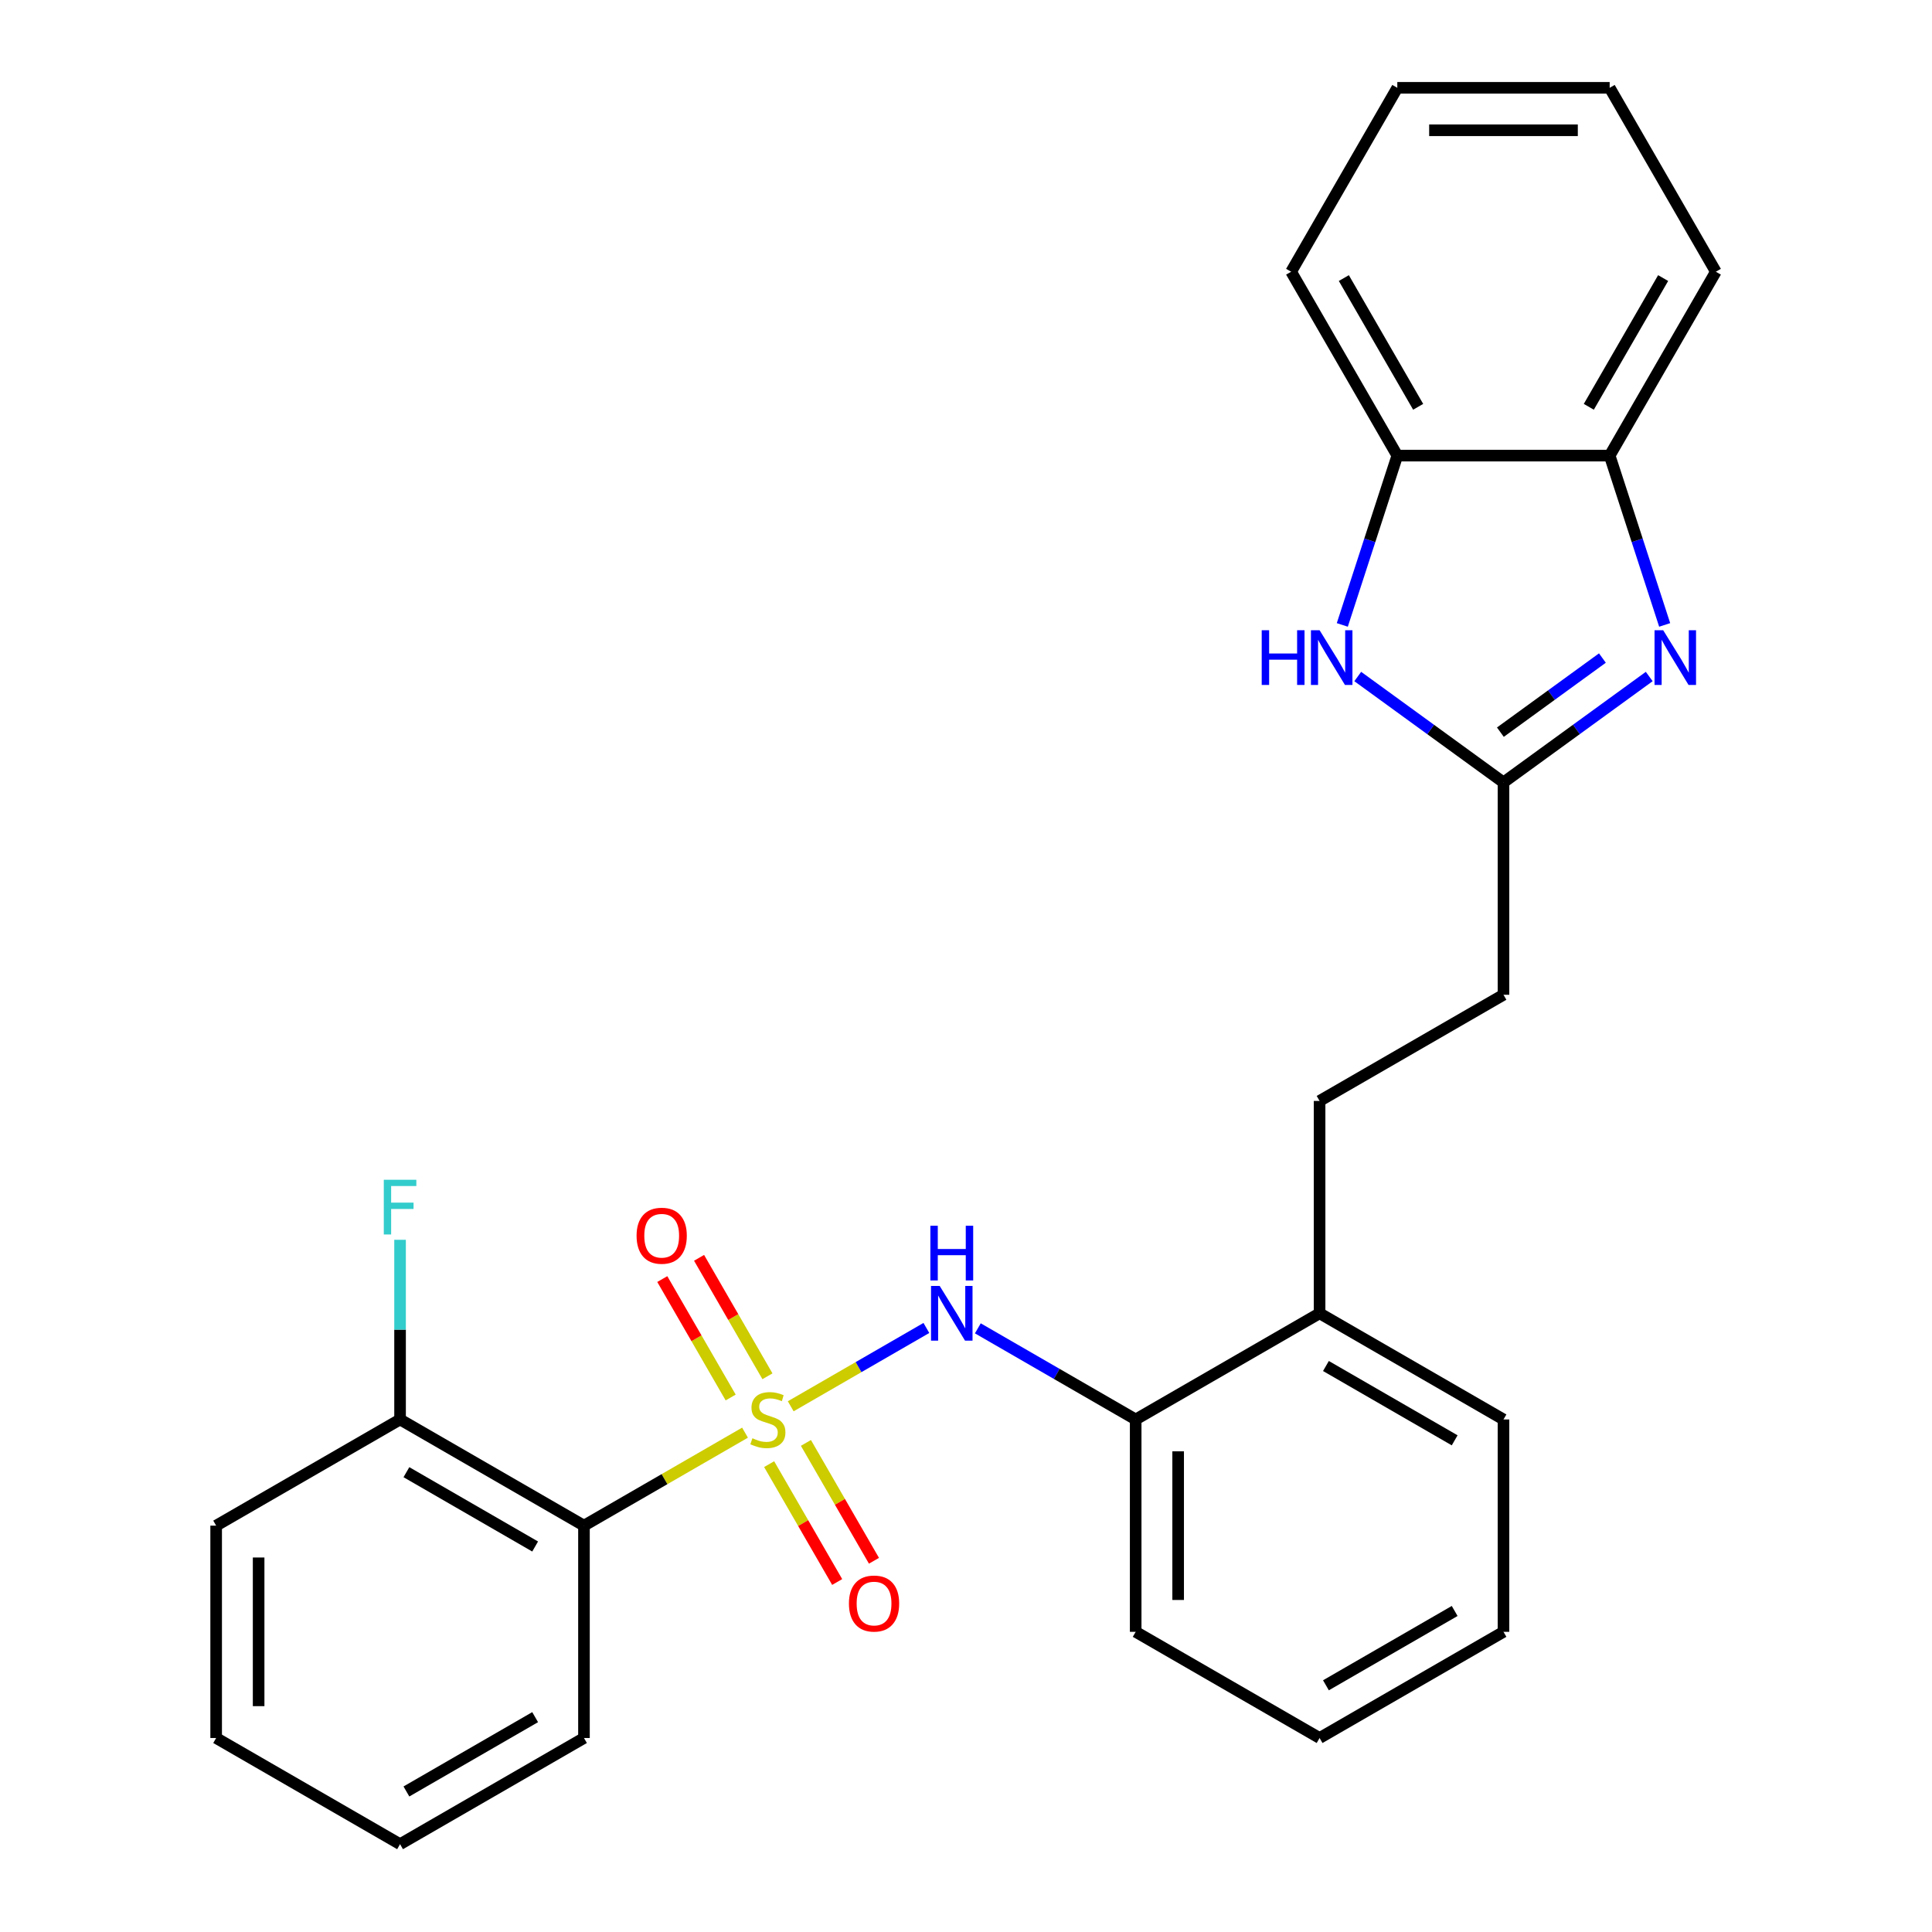 <?xml version='1.0' encoding='iso-8859-1'?>
<svg version='1.1' baseProfile='full'
              xmlns='http://www.w3.org/2000/svg'
                      xmlns:rdkit='http://www.rdkit.org/xml'
                      xmlns:xlink='http://www.w3.org/1999/xlink'
                  xml:space='preserve'
width='1000px' height='1000px' viewBox='0 0 1000 1000'>
<!-- END OF HEADER -->
<rect style='opacity:1.0;fill:#FFFFFF;stroke:none' width='1000' height='1000' x='0' y='0'> </rect>
<path class='bond-0' d='M 385.621,741.545 L 343.94,765.61' style='fill:none;fill-rule:evenodd;stroke:#CCCC00;stroke-width:6px;stroke-linecap:butt;stroke-linejoin:miter;stroke-opacity:1' />
<path class='bond-0' d='M 343.94,765.61 L 302.26,789.674' style='fill:none;fill-rule:evenodd;stroke:#000000;stroke-width:6px;stroke-linecap:butt;stroke-linejoin:miter;stroke-opacity:1' />
<path class='bond-2' d='M 409.276,727.888 L 444.383,707.618' style='fill:none;fill-rule:evenodd;stroke:#CCCC00;stroke-width:6px;stroke-linecap:butt;stroke-linejoin:miter;stroke-opacity:1' />
<path class='bond-2' d='M 444.383,707.618 L 479.491,687.349' style='fill:none;fill-rule:evenodd;stroke:#0000FF;stroke-width:6px;stroke-linecap:butt;stroke-linejoin:miter;stroke-opacity:1' />
<path class='bond-7' d='M 398.107,757.84 L 415.717,788.341' style='fill:none;fill-rule:evenodd;stroke:#CCCC00;stroke-width:6px;stroke-linecap:butt;stroke-linejoin:miter;stroke-opacity:1' />
<path class='bond-7' d='M 415.717,788.341 L 433.326,818.842' style='fill:none;fill-rule:evenodd;stroke:#FF0000;stroke-width:6px;stroke-linecap:butt;stroke-linejoin:miter;stroke-opacity:1' />
<path class='bond-7' d='M 417.145,746.849 L 434.754,777.35' style='fill:none;fill-rule:evenodd;stroke:#CCCC00;stroke-width:6px;stroke-linecap:butt;stroke-linejoin:miter;stroke-opacity:1' />
<path class='bond-7' d='M 434.754,777.35 L 452.364,807.851' style='fill:none;fill-rule:evenodd;stroke:#FF0000;stroke-width:6px;stroke-linecap:butt;stroke-linejoin:miter;stroke-opacity:1' />
<path class='bond-8' d='M 397.229,712.353 L 379.533,681.703' style='fill:none;fill-rule:evenodd;stroke:#CCCC00;stroke-width:6px;stroke-linecap:butt;stroke-linejoin:miter;stroke-opacity:1' />
<path class='bond-8' d='M 379.533,681.703 L 361.837,651.053' style='fill:none;fill-rule:evenodd;stroke:#FF0000;stroke-width:6px;stroke-linecap:butt;stroke-linejoin:miter;stroke-opacity:1' />
<path class='bond-8' d='M 378.191,723.344 L 360.495,692.694' style='fill:none;fill-rule:evenodd;stroke:#CCCC00;stroke-width:6px;stroke-linecap:butt;stroke-linejoin:miter;stroke-opacity:1' />
<path class='bond-8' d='M 360.495,692.694 L 342.799,662.044' style='fill:none;fill-rule:evenodd;stroke:#FF0000;stroke-width:6px;stroke-linecap:butt;stroke-linejoin:miter;stroke-opacity:1' />
<path class='bond-10' d='M 302.26,789.674 L 207.071,734.716' style='fill:none;fill-rule:evenodd;stroke:#000000;stroke-width:6px;stroke-linecap:butt;stroke-linejoin:miter;stroke-opacity:1' />
<path class='bond-10' d='M 276.99,800.468 L 210.358,761.998' style='fill:none;fill-rule:evenodd;stroke:#000000;stroke-width:6px;stroke-linecap:butt;stroke-linejoin:miter;stroke-opacity:1' />
<path class='bond-15' d='M 302.26,789.674 L 302.26,899.588' style='fill:none;fill-rule:evenodd;stroke:#000000;stroke-width:6px;stroke-linecap:butt;stroke-linejoin:miter;stroke-opacity:1' />
<path class='bond-1' d='M 853.638,350.166 L 815.921,377.57' style='fill:none;fill-rule:evenodd;stroke:#0000FF;stroke-width:6px;stroke-linecap:butt;stroke-linejoin:miter;stroke-opacity:1' />
<path class='bond-1' d='M 815.921,377.57 L 778.203,404.973' style='fill:none;fill-rule:evenodd;stroke:#000000;stroke-width:6px;stroke-linecap:butt;stroke-linejoin:miter;stroke-opacity:1' />
<path class='bond-1' d='M 829.402,340.603 L 803,359.785' style='fill:none;fill-rule:evenodd;stroke:#0000FF;stroke-width:6px;stroke-linecap:butt;stroke-linejoin:miter;stroke-opacity:1' />
<path class='bond-1' d='M 803,359.785 L 776.597,378.967' style='fill:none;fill-rule:evenodd;stroke:#000000;stroke-width:6px;stroke-linecap:butt;stroke-linejoin:miter;stroke-opacity:1' />
<path class='bond-5' d='M 861.632,323.459 L 847.396,279.646' style='fill:none;fill-rule:evenodd;stroke:#0000FF;stroke-width:6px;stroke-linecap:butt;stroke-linejoin:miter;stroke-opacity:1' />
<path class='bond-5' d='M 847.396,279.646 L 833.161,235.832' style='fill:none;fill-rule:evenodd;stroke:#000000;stroke-width:6px;stroke-linecap:butt;stroke-linejoin:miter;stroke-opacity:1' />
<path class='bond-9' d='M 506.125,687.546 L 546.975,711.131' style='fill:none;fill-rule:evenodd;stroke:#0000FF;stroke-width:6px;stroke-linecap:butt;stroke-linejoin:miter;stroke-opacity:1' />
<path class='bond-9' d='M 546.975,711.131 L 587.826,734.716' style='fill:none;fill-rule:evenodd;stroke:#000000;stroke-width:6px;stroke-linecap:butt;stroke-linejoin:miter;stroke-opacity:1' />
<path class='bond-3' d='M 778.203,404.973 L 778.203,514.888' style='fill:none;fill-rule:evenodd;stroke:#000000;stroke-width:6px;stroke-linecap:butt;stroke-linejoin:miter;stroke-opacity:1' />
<path class='bond-4' d='M 778.203,404.973 L 740.486,377.57' style='fill:none;fill-rule:evenodd;stroke:#000000;stroke-width:6px;stroke-linecap:butt;stroke-linejoin:miter;stroke-opacity:1' />
<path class='bond-4' d='M 740.486,377.57 L 702.769,350.166' style='fill:none;fill-rule:evenodd;stroke:#0000FF;stroke-width:6px;stroke-linecap:butt;stroke-linejoin:miter;stroke-opacity:1' />
<path class='bond-6' d='M 694.774,323.459 L 709.01,279.646' style='fill:none;fill-rule:evenodd;stroke:#0000FF;stroke-width:6px;stroke-linecap:butt;stroke-linejoin:miter;stroke-opacity:1' />
<path class='bond-6' d='M 709.01,279.646 L 723.246,235.832' style='fill:none;fill-rule:evenodd;stroke:#000000;stroke-width:6px;stroke-linecap:butt;stroke-linejoin:miter;stroke-opacity:1' />
<path class='bond-16' d='M 833.161,235.832 L 888.118,140.643' style='fill:none;fill-rule:evenodd;stroke:#000000;stroke-width:6px;stroke-linecap:butt;stroke-linejoin:miter;stroke-opacity:1' />
<path class='bond-16' d='M 822.366,210.562 L 860.836,143.93' style='fill:none;fill-rule:evenodd;stroke:#000000;stroke-width:6px;stroke-linecap:butt;stroke-linejoin:miter;stroke-opacity:1' />
<path class='bond-29' d='M 833.161,235.832 L 723.246,235.832' style='fill:none;fill-rule:evenodd;stroke:#000000;stroke-width:6px;stroke-linecap:butt;stroke-linejoin:miter;stroke-opacity:1' />
<path class='bond-17' d='M 723.246,235.832 L 668.289,140.643' style='fill:none;fill-rule:evenodd;stroke:#000000;stroke-width:6px;stroke-linecap:butt;stroke-linejoin:miter;stroke-opacity:1' />
<path class='bond-17' d='M 734.04,210.562 L 695.57,143.93' style='fill:none;fill-rule:evenodd;stroke:#000000;stroke-width:6px;stroke-linecap:butt;stroke-linejoin:miter;stroke-opacity:1' />
<path class='bond-11' d='M 587.826,734.716 L 683.015,679.759' style='fill:none;fill-rule:evenodd;stroke:#000000;stroke-width:6px;stroke-linecap:butt;stroke-linejoin:miter;stroke-opacity:1' />
<path class='bond-18' d='M 587.826,734.716 L 587.826,844.631' style='fill:none;fill-rule:evenodd;stroke:#000000;stroke-width:6px;stroke-linecap:butt;stroke-linejoin:miter;stroke-opacity:1' />
<path class='bond-18' d='M 609.809,751.204 L 609.809,828.144' style='fill:none;fill-rule:evenodd;stroke:#000000;stroke-width:6px;stroke-linecap:butt;stroke-linejoin:miter;stroke-opacity:1' />
<path class='bond-14' d='M 207.071,734.716 L 207.071,688.213' style='fill:none;fill-rule:evenodd;stroke:#000000;stroke-width:6px;stroke-linecap:butt;stroke-linejoin:miter;stroke-opacity:1' />
<path class='bond-14' d='M 207.071,688.213 L 207.071,641.71' style='fill:none;fill-rule:evenodd;stroke:#33CCCC;stroke-width:6px;stroke-linecap:butt;stroke-linejoin:miter;stroke-opacity:1' />
<path class='bond-19' d='M 207.071,734.716 L 111.882,789.674' style='fill:none;fill-rule:evenodd;stroke:#000000;stroke-width:6px;stroke-linecap:butt;stroke-linejoin:miter;stroke-opacity:1' />
<path class='bond-13' d='M 683.015,679.759 L 683.015,569.845' style='fill:none;fill-rule:evenodd;stroke:#000000;stroke-width:6px;stroke-linecap:butt;stroke-linejoin:miter;stroke-opacity:1' />
<path class='bond-20' d='M 683.015,679.759 L 778.203,734.716' style='fill:none;fill-rule:evenodd;stroke:#000000;stroke-width:6px;stroke-linecap:butt;stroke-linejoin:miter;stroke-opacity:1' />
<path class='bond-20' d='M 686.301,707.041 L 752.934,745.511' style='fill:none;fill-rule:evenodd;stroke:#000000;stroke-width:6px;stroke-linecap:butt;stroke-linejoin:miter;stroke-opacity:1' />
<path class='bond-12' d='M 778.203,514.888 L 683.015,569.845' style='fill:none;fill-rule:evenodd;stroke:#000000;stroke-width:6px;stroke-linecap:butt;stroke-linejoin:miter;stroke-opacity:1' />
<path class='bond-21' d='M 302.26,899.588 L 207.071,954.545' style='fill:none;fill-rule:evenodd;stroke:#000000;stroke-width:6px;stroke-linecap:butt;stroke-linejoin:miter;stroke-opacity:1' />
<path class='bond-21' d='M 276.99,888.794 L 210.358,927.264' style='fill:none;fill-rule:evenodd;stroke:#000000;stroke-width:6px;stroke-linecap:butt;stroke-linejoin:miter;stroke-opacity:1' />
<path class='bond-22' d='M 888.118,140.643 L 833.161,45.455' style='fill:none;fill-rule:evenodd;stroke:#000000;stroke-width:6px;stroke-linecap:butt;stroke-linejoin:miter;stroke-opacity:1' />
<path class='bond-23' d='M 668.289,140.643 L 723.246,45.455' style='fill:none;fill-rule:evenodd;stroke:#000000;stroke-width:6px;stroke-linecap:butt;stroke-linejoin:miter;stroke-opacity:1' />
<path class='bond-24' d='M 587.826,844.631 L 683.015,899.588' style='fill:none;fill-rule:evenodd;stroke:#000000;stroke-width:6px;stroke-linecap:butt;stroke-linejoin:miter;stroke-opacity:1' />
<path class='bond-27' d='M 111.882,789.674 L 111.882,899.588' style='fill:none;fill-rule:evenodd;stroke:#000000;stroke-width:6px;stroke-linecap:butt;stroke-linejoin:miter;stroke-opacity:1' />
<path class='bond-27' d='M 133.865,806.161 L 133.865,883.101' style='fill:none;fill-rule:evenodd;stroke:#000000;stroke-width:6px;stroke-linecap:butt;stroke-linejoin:miter;stroke-opacity:1' />
<path class='bond-28' d='M 778.203,734.716 L 778.203,844.631' style='fill:none;fill-rule:evenodd;stroke:#000000;stroke-width:6px;stroke-linecap:butt;stroke-linejoin:miter;stroke-opacity:1' />
<path class='bond-26' d='M 207.071,954.545 L 111.882,899.588' style='fill:none;fill-rule:evenodd;stroke:#000000;stroke-width:6px;stroke-linecap:butt;stroke-linejoin:miter;stroke-opacity:1' />
<path class='bond-30' d='M 833.161,45.455 L 723.246,45.455' style='fill:none;fill-rule:evenodd;stroke:#000000;stroke-width:6px;stroke-linecap:butt;stroke-linejoin:miter;stroke-opacity:1' />
<path class='bond-30' d='M 816.673,67.437 L 739.733,67.437' style='fill:none;fill-rule:evenodd;stroke:#000000;stroke-width:6px;stroke-linecap:butt;stroke-linejoin:miter;stroke-opacity:1' />
<path class='bond-25' d='M 683.015,899.588 L 778.203,844.631' style='fill:none;fill-rule:evenodd;stroke:#000000;stroke-width:6px;stroke-linecap:butt;stroke-linejoin:miter;stroke-opacity:1' />
<path class='bond-25' d='M 686.301,872.307 L 752.934,833.837' style='fill:none;fill-rule:evenodd;stroke:#000000;stroke-width:6px;stroke-linecap:butt;stroke-linejoin:miter;stroke-opacity:1' />
<path  class='atom-0' d='M 389.448 744.436
Q 389.768 744.556, 391.088 745.116
Q 392.408 745.676, 393.848 746.036
Q 395.328 746.356, 396.768 746.356
Q 399.448 746.356, 401.008 745.076
Q 402.568 743.756, 402.568 741.476
Q 402.568 739.916, 401.768 738.956
Q 401.008 737.996, 399.808 737.476
Q 398.608 736.956, 396.608 736.356
Q 394.088 735.596, 392.568 734.876
Q 391.088 734.156, 390.008 732.636
Q 388.968 731.116, 388.968 728.556
Q 388.968 724.996, 391.368 722.796
Q 393.808 720.596, 398.608 720.596
Q 401.888 720.596, 405.608 722.156
L 404.688 725.236
Q 401.288 723.836, 398.728 723.836
Q 395.968 723.836, 394.448 724.996
Q 392.928 726.116, 392.968 728.076
Q 392.968 729.596, 393.728 730.516
Q 394.528 731.436, 395.648 731.956
Q 396.808 732.476, 398.728 733.076
Q 401.288 733.876, 402.808 734.676
Q 404.328 735.476, 405.408 737.116
Q 406.528 738.716, 406.528 741.476
Q 406.528 745.396, 403.888 747.516
Q 401.288 749.596, 396.928 749.596
Q 394.408 749.596, 392.488 749.036
Q 390.608 748.516, 388.368 747.596
L 389.448 744.436
' fill='#CCCC00'/>
<path  class='atom-2' d='M 860.866 326.207
L 870.146 341.207
Q 871.066 342.687, 872.546 345.367
Q 874.026 348.047, 874.106 348.207
L 874.106 326.207
L 877.866 326.207
L 877.866 354.527
L 873.986 354.527
L 864.026 338.127
Q 862.866 336.207, 861.626 334.007
Q 860.426 331.807, 860.066 331.127
L 860.066 354.527
L 856.386 354.527
L 856.386 326.207
L 860.866 326.207
' fill='#0000FF'/>
<path  class='atom-3' d='M 486.377 665.599
L 495.657 680.599
Q 496.577 682.079, 498.057 684.759
Q 499.537 687.439, 499.617 687.599
L 499.617 665.599
L 503.377 665.599
L 503.377 693.919
L 499.497 693.919
L 489.537 677.519
Q 488.377 675.599, 487.137 673.399
Q 485.937 671.199, 485.577 670.519
L 485.577 693.919
L 481.897 693.919
L 481.897 665.599
L 486.377 665.599
' fill='#0000FF'/>
<path  class='atom-3' d='M 481.557 634.447
L 485.397 634.447
L 485.397 646.487
L 499.877 646.487
L 499.877 634.447
L 503.717 634.447
L 503.717 662.767
L 499.877 662.767
L 499.877 649.687
L 485.397 649.687
L 485.397 662.767
L 481.557 662.767
L 481.557 634.447
' fill='#0000FF'/>
<path  class='atom-5' d='M 653.061 326.207
L 656.901 326.207
L 656.901 338.247
L 671.381 338.247
L 671.381 326.207
L 675.221 326.207
L 675.221 354.527
L 671.381 354.527
L 671.381 341.447
L 656.901 341.447
L 656.901 354.527
L 653.061 354.527
L 653.061 326.207
' fill='#0000FF'/>
<path  class='atom-5' d='M 683.021 326.207
L 692.301 341.207
Q 693.221 342.687, 694.701 345.367
Q 696.181 348.047, 696.261 348.207
L 696.261 326.207
L 700.021 326.207
L 700.021 354.527
L 696.141 354.527
L 686.181 338.127
Q 685.021 336.207, 683.781 334.007
Q 682.581 331.807, 682.221 331.127
L 682.221 354.527
L 678.541 354.527
L 678.541 326.207
L 683.021 326.207
' fill='#0000FF'/>
<path  class='atom-8' d='M 439.406 829.985
Q 439.406 823.185, 442.766 819.385
Q 446.126 815.585, 452.406 815.585
Q 458.686 815.585, 462.046 819.385
Q 465.406 823.185, 465.406 829.985
Q 465.406 836.865, 462.006 840.785
Q 458.606 844.665, 452.406 844.665
Q 446.166 844.665, 442.766 840.785
Q 439.406 836.905, 439.406 829.985
M 452.406 841.465
Q 456.726 841.465, 459.046 838.585
Q 461.406 835.665, 461.406 829.985
Q 461.406 824.425, 459.046 821.625
Q 456.726 818.785, 452.406 818.785
Q 448.086 818.785, 445.726 821.585
Q 443.406 824.385, 443.406 829.985
Q 443.406 835.705, 445.726 838.585
Q 448.086 841.465, 452.406 841.465
' fill='#FF0000'/>
<path  class='atom-9' d='M 329.491 639.608
Q 329.491 632.808, 332.851 629.008
Q 336.211 625.208, 342.491 625.208
Q 348.771 625.208, 352.131 629.008
Q 355.491 632.808, 355.491 639.608
Q 355.491 646.488, 352.091 650.408
Q 348.691 654.288, 342.491 654.288
Q 336.251 654.288, 332.851 650.408
Q 329.491 646.528, 329.491 639.608
M 342.491 651.088
Q 346.811 651.088, 349.131 648.208
Q 351.491 645.288, 351.491 639.608
Q 351.491 634.048, 349.131 631.248
Q 346.811 628.408, 342.491 628.408
Q 338.171 628.408, 335.811 631.208
Q 333.491 634.008, 333.491 639.608
Q 333.491 645.328, 335.811 648.208
Q 338.171 651.088, 342.491 651.088
' fill='#FF0000'/>
<path  class='atom-15' d='M 198.651 610.642
L 215.491 610.642
L 215.491 613.882
L 202.451 613.882
L 202.451 622.482
L 214.051 622.482
L 214.051 625.762
L 202.451 625.762
L 202.451 638.962
L 198.651 638.962
L 198.651 610.642
' fill='#33CCCC'/>
</svg>
